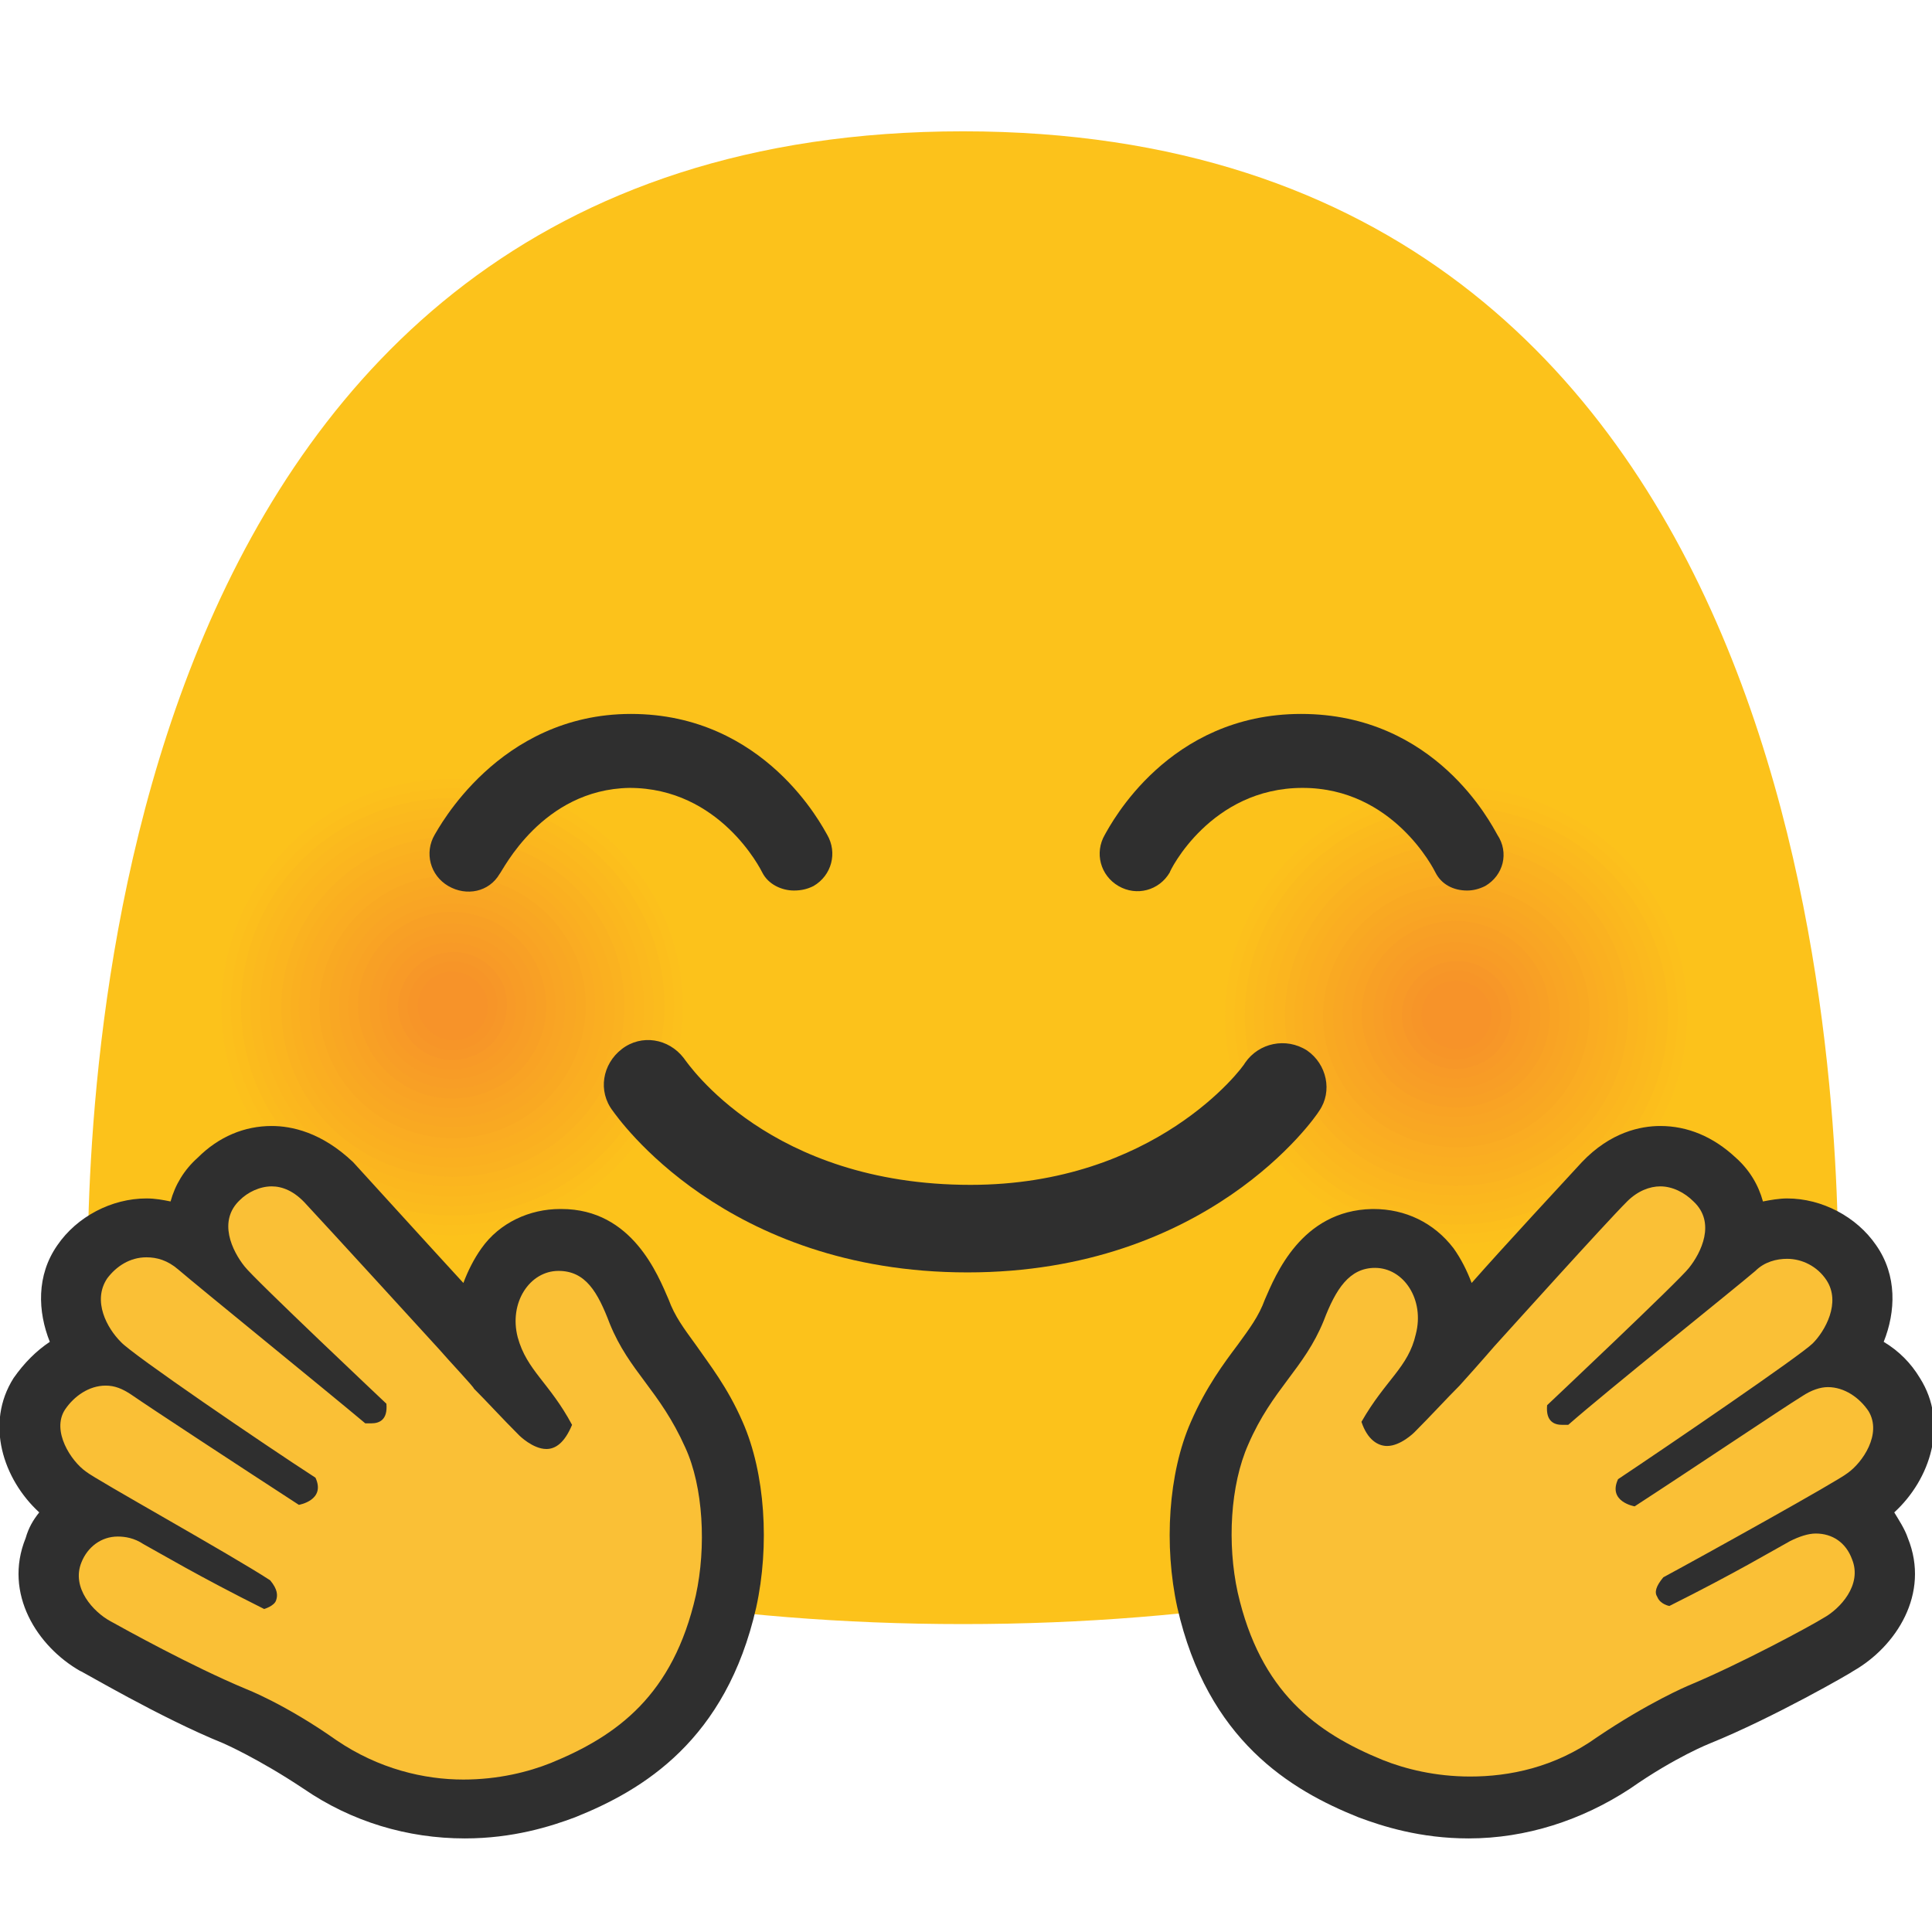 <svg width="128" height="128" style="enable-background:new 0 0 128 128;" xmlns="http://www.w3.org/2000/svg" xmlns:xlink="http://www.w3.org/1999/xlink">
  <style type="text/css">
.st0{fill:#FCC21B;}
.st1{fill:#FCC01C;}
.st2{fill:#FCBE1C;}
.st3{fill:#FBBB1D;}
.st4{fill:#FBB91E;}
.st5{fill:#FBB71E;}
.st6{fill:#FBB51F;}
.st7{fill:#FAB220;}
.st8{fill:#FAB020;}
.st9{fill:#FAAE21;}
.st10{fill:#FAAC22;}
.st11{fill:#F9A922;}
.st12{fill:#F9A723;}
.st13{fill:#F9A524;}
.st14{fill:#F9A324;}
.st15{fill:#F8A025;}
.st16{fill:#F89E26;}
.st17{fill:#F89C26;}
.st18{fill:#F89A27;}
.st19{fill:#F79728;}
.st20{fill:#F79528;}
.st21{fill:#F79329;}
.st22{fill:#2F2F2F;}
.st23{fill:#FAC036;}
  </style>
  <g>
    <g>
      <g>
        <path class="st0" d="M63.8,8.7c-56.7,0-58,63.5-58,76.1c0,12.6,26,22.8,58,22.8s58-10.2,58-22.8C121.8,72.2,120.5,8.7,63.8,8.7z"/>
        <g>
          <path class="st0" d="M101.9,82.1c-8.3,3-17.4-1.2-20.5-9.4c-3-8.2,1.3-17.2,9.5-20.2c8.3-3,17.4,1.2,20.5,9.4 C114.5,70.1,110.2,79.1,101.9,82.1z"/>
          <path class="st1" d="M101.7,81.5c-8,2.9-16.7-1.2-19.6-9c-2.9-7.8,1.2-16.5,9.2-19.4c7.9-2.9,16.7,1.2,19.6,9 C113.7,70,109.6,78.6,101.7,81.5z"/>
          <path class="st2" d="M101.5,80.9c-7.6,2.7-16-1.1-18.8-8.6c-2.8-7.5,1.1-15.8,8.8-18.6c7.6-2.7,16,1.1,18.8,8.6 C113,69.8,109.1,78.2,101.5,80.9z"/>
          <path class="st3" d="M101.3,80.3C94,82.9,86,79.2,83.3,72c-2.6-7.2,1.1-15.1,8.4-17.7c7.3-2.6,15.3,1.1,18,8.3 C112.3,69.7,108.5,77.7,101.3,80.3z"/>
          <path class="st4" d="M101,79.7c-6.9,2.5-14.6-1-17.1-7.9c-2.5-6.8,1-14.4,8-16.9c6.9-2.5,14.6,1,17.1,7.9 C111.5,69.6,108,77.2,101,79.7z"/>
          <path class="st5" d="M100.8,79.1c-6.6,2.4-13.9-1-16.3-7.5c-2.4-6.5,1-13.7,7.6-16.1c6.6-2.4,13.9,1,16.3,7.5 C110.8,69.5,107.4,76.7,100.8,79.1z"/>
          <path class="st6" d="M100.6,78.5c-6.3,2.2-13.2-0.9-15.5-7.1c-2.3-6.2,0.9-13,7.2-15.3c6.2-2.2,13.2,0.9,15.5,7.1 C110.1,69.4,106.9,76.2,100.6,78.5z"/>
          <path class="st7" d="M100.4,77.9C94.5,80,87.9,77,85.8,71.1c-2.1-5.8,0.9-12.3,6.8-14.5c5.9-2.1,12.5,0.9,14.6,6.7 C109.3,69.3,106.3,75.7,100.4,77.9z"/>
          <path class="st8" d="M100.2,77.3c-5.6,2-11.8-0.8-13.8-6.3c-2-5.5,0.8-11.6,6.4-13.6c5.6-2,11.8,0.8,13.8,6.3 C108.6,69.2,105.7,75.3,100.2,77.3z"/>
          <path class="st9" d="M99.9,76.7c-5.3,1.9-11-0.8-13-6c-1.9-5.2,0.8-10.9,6-12.8c5.2-1.9,11,0.8,13,6 C107.9,69,105.2,74.8,99.9,76.7z"/>
          <path class="st10" d="M99.7,76.1c-4.9,1.8-10.3-0.7-12.1-5.6c-1.8-4.8,0.7-10.2,5.7-12c4.9-1.8,10.3,0.7,12.1,5.6 C107.2,68.9,104.6,74.3,99.7,76.1z"/>
          <path class="st11" d="M99.5,75.5c-4.6,1.6-9.6-0.7-11.3-5.2c-1.7-4.5,0.7-9.5,5.3-11.2c4.6-1.6,9.6,0.7,11.3,5.2 C106.4,68.8,104.1,73.8,99.5,75.5z"/>
          <path class="st12" d="M99.3,74.9c-4.2,1.5-8.9-0.6-10.5-4.8c-1.5-4.2,0.6-8.8,4.9-10.3c4.2-1.5,8.9,0.6,10.5,4.8 C105.7,68.7,103.5,73.3,99.3,74.9z"/>
          <path class="st13" d="M99,74.2c-3.9,1.4-8.2-0.6-9.6-4.4C88,66,90,61.7,93.9,60.3c3.9-1.4,8.2,0.6,9.6,4.4 C105,68.6,102.9,72.8,99,74.2z"/>
          <path class="st14" d="M98.8,73.6c-3.6,1.3-7.5-0.5-8.8-4c-1.3-3.5,0.5-7.4,4.1-8.7c3.6-1.3,7.5,0.5,8.8,4.1 C104.2,68.5,102.4,72.4,98.8,73.6z"/>
          <path class="st15" d="M98.6,73c-3.2,1.2-6.8-0.5-8-3.7c-1.2-3.2,0.5-6.7,3.7-7.9c3.2-1.2,6.8,0.5,8,3.7 C103.5,68.4,101.8,71.9,98.6,73z"/>
          <path class="st16" d="M98.4,72.4c-2.9,1-6.1-0.4-7.1-3.3c-1-2.9,0.4-6,3.3-7c2.9-1,6.1,0.4,7.1,3.3 C102.8,68.3,101.3,71.4,98.4,72.4z"/>
          <path class="st17" d="M98.2,71.8c-2.6,0.9-5.4-0.4-6.3-2.9c-0.9-2.5,0.4-5.3,2.9-6.2c2.5-0.9,5.4,0.4,6.3,2.9 C102,68.1,100.7,70.9,98.2,71.8z"/>
          <path class="st18" d="M97.9,71.2c-2.2,0.8-4.7-0.3-5.5-2.5c-0.8-2.2,0.3-4.6,2.5-5.4c2.2-0.8,4.7,0.3,5.5,2.5 C101.3,68,100.1,70.4,97.9,71.2z"/>
          <path class="st19" d="M97.7,70.6c-1.9,0.7-3.9-0.3-4.6-2.1c-0.7-1.9,0.3-3.9,2.2-4.6c1.9-0.7,3.9,0.3,4.6,2.1 C100.6,67.9,99.6,70,97.7,70.6z"/>
          <path class="st20" d="M97.5,70c-1.5,0.6-3.2-0.2-3.8-1.7c-0.6-1.5,0.2-3.2,1.8-3.8c1.5-0.6,3.2,0.2,3.8,1.8 C99.8,67.8,99,69.5,97.5,70z"/>
          <path class="st21" d="M97.3,69.4c-1.2,0.4-2.5-0.2-3-1.4c-0.4-1.2,0.2-2.5,1.4-2.9c1.2-0.4,2.5,0.2,3,1.4 C99.1,67.7,98.5,69,97.3,69.4z"/>
        </g>
        <g>
          <path class="st0" d="M35.4,81.5c-8.3,3-17.4-1.2-20.5-9.4c-3-8.2,1.3-17.2,9.5-20.2c8.3-3,17.4,1.2,20.5,9.4 C48,69.5,43.7,78.5,35.4,81.5z"/>
          <path class="st1" d="M35.2,80.9c-8,2.9-16.7-1.2-19.6-9c-2.9-7.8,1.2-16.5,9.1-19.4c7.9-2.8,16.7,1.2,19.6,9 C47.2,69.3,43.1,78,35.2,80.9z"/>
          <path class="st2" d="M35,80.3c-7.6,2.7-16-1.1-18.8-8.6c-2.8-7.5,1.1-15.8,8.8-18.6c7.6-2.7,16,1.1,18.8,8.7 C46.5,69.2,42.6,77.5,35,80.3z"/>
          <path class="st3" d="M34.8,79.7c-7.3,2.6-15.3-1.1-18-8.3c-2.6-7.2,1.1-15.1,8.4-17.7c7.3-2.6,15.3,1.1,18,8.3 C45.8,69.1,42,77.1,34.8,79.7z"/>
          <path class="st4" d="M34.5,79.1c-6.9,2.5-14.6-1-17.1-7.9c-2.5-6.8,1-14.4,8-16.9c6.9-2.5,14.6,1,17.1,7.9 C45,69,41.5,76.6,34.5,79.1z"/>
          <path class="st5" d="M34.3,78.5c-6.6,2.4-13.9-1-16.3-7.5c-2.4-6.5,1-13.7,7.6-16.1c6.6-2.4,13.9,1,16.3,7.5 C44.3,68.9,40.9,76.1,34.3,78.5z"/>
          <path class="st6" d="M34.1,77.9c-6.3,2.2-13.2-0.9-15.5-7.1c-2.3-6.2,0.9-13,7.2-15.3c6.2-2.2,13.2,0.9,15.5,7.1 C43.6,68.8,40.3,75.6,34.1,77.9z"/>
          <path class="st7" d="M33.9,77.3c-5.9,2.1-12.5-0.9-14.6-6.7c-2.1-5.8,0.9-12.3,6.8-14.5C32,54,38.5,57,40.7,62.8 C42.8,68.7,39.8,75.1,33.9,77.3z"/>
          <path class="st8" d="M33.7,76.7c-5.6,2-11.8-0.8-13.8-6.3c-2-5.5,0.8-11.6,6.4-13.6c5.6-2,11.8,0.8,13.8,6.4 C42.1,68.6,39.2,74.7,33.7,76.7z"/>
          <path class="st9" d="M33.4,76.1c-5.3,1.9-11-0.8-13-6c-1.9-5.2,0.8-10.9,6-12.8c5.2-1.9,11,0.8,13,6 C41.4,68.4,38.7,74.2,33.4,76.1z"/>
          <path class="st10" d="M33.2,75.5c-4.9,1.8-10.3-0.7-12.1-5.6c-1.8-4.8,0.7-10.2,5.7-12c4.9-1.8,10.3,0.7,12.1,5.6 C40.6,68.3,38.1,73.7,33.2,75.5z"/>
          <path class="st11" d="M33,74.9c-4.6,1.6-9.6-0.7-11.3-5.2c-1.7-4.5,0.7-9.5,5.3-11.2c4.6-1.6,9.6,0.7,11.3,5.2 C39.9,68.2,37.6,73.2,33,74.9z"/>
          <path class="st12" d="M32.8,74.2c-4.2,1.5-8.9-0.6-10.5-4.8c-1.5-4.2,0.6-8.8,4.9-10.3c4.2-1.5,8.9,0.6,10.5,4.8 C39.2,68.1,37,72.7,32.8,74.2z"/>
          <path class="st13" d="M32.5,73.6c-3.9,1.4-8.2-0.6-9.6-4.4c-1.4-3.8,0.6-8.1,4.5-9.5c3.9-1.4,8.2,0.6,9.6,4.4 C38.4,68,36.4,72.2,32.5,73.6z"/>
          <path class="st14" d="M32.3,73c-3.6,1.3-7.5-0.5-8.8-4c-1.3-3.5,0.5-7.4,4.1-8.7c3.6-1.3,7.5,0.5,8.8,4 C37.7,67.9,35.9,71.8,32.3,73z"/>
          <path class="st15" d="M32.1,72.4c-3.2,1.2-6.8-0.5-8-3.7c-1.2-3.2,0.5-6.7,3.7-7.9c3.2-1.2,6.8,0.5,8,3.7 C37,67.8,35.3,71.3,32.1,72.4z"/>
          <path class="st16" d="M31.9,71.8c-2.9,1-6.1-0.4-7.1-3.3c-1-2.8,0.4-6,3.3-7c2.9-1,6.1,0.4,7.1,3.3 C36.2,67.6,34.8,70.8,31.9,71.8z"/>
          <path class="st17" d="M31.7,71.2c-2.6,0.9-5.4-0.4-6.3-2.9c-0.9-2.5,0.4-5.3,2.9-6.2c2.5-0.9,5.4,0.4,6.3,2.9 C35.5,67.5,34.2,70.3,31.7,71.2z"/>
          <path class="st18" d="M31.4,70.6c-2.2,0.8-4.7-0.3-5.5-2.5c-0.8-2.2,0.3-4.6,2.5-5.4c2.2-0.8,4.7,0.3,5.5,2.5 C34.8,67.4,33.6,69.8,31.4,70.6z"/>
          <path class="st19" d="M31.2,70c-1.9,0.7-3.9-0.3-4.6-2.1c-0.7-1.8,0.3-3.9,2.2-4.6c1.9-0.7,3.9,0.3,4.6,2.1 C34,67.3,33.1,69.4,31.2,70z"/>
          <path class="st20" d="M31,69.4c-1.5,0.6-3.2-0.2-3.8-1.7c-0.6-1.5,0.2-3.2,1.8-3.8c1.5-0.6,3.2,0.2,3.8,1.7 C33.3,67.2,32.5,68.9,31,69.4z"/>
          <path class="st21" d="M30.8,68.8c-1.2,0.4-2.5-0.2-3-1.4c-0.4-1.2,0.2-2.5,1.4-2.9c1.2-0.4,2.5,0.2,3,1.4 C32.6,67.1,32,68.4,30.8,68.8z"/>
        </g>
        <path class="st22" d="M33.1,57.9c-0.7,1.2-2.2,1.5-3.4,0.8c-1.2-0.7-1.6-2.2-0.9-3.4c0.2-0.3,4.2-8,13-8c8.9,0,12.7,7.5,13,8 c0.7,1.2,0.3,2.7-0.9,3.4c-0.4,0.2-0.8,0.3-1.3,0.3c-0.8,0-1.7-0.4-2.1-1.2c-0.1-0.2-2.8-5.6-8.8-5.6 C35.9,52.3,33.3,57.7,33.1,57.9z"/>
        <path class="st22" d="M98.4,58.7c-0.4,0.2-0.8,0.3-1.2,0.3c-0.9,0-1.7-0.4-2.1-1.2c-0.1-0.2-2.8-5.6-8.8-5.6 c-6.1,0-8.8,5.5-8.8,5.6c-0.7,1.2-2.2,1.6-3.4,0.9c-1.2-0.7-1.6-2.2-0.9-3.4c0.4-0.7,4.2-8,13-8c8.9,0,12.6,7.3,13,8 C100,56.5,99.6,58,98.4,58.7z"/>
      </g>
      <path class="st22" d="M64.1,84.3C48,84.3,40.9,74,40.6,73.6c-1-1.3-0.7-3.1,0.6-4.1c1.3-1,3.1-0.7,4.1,0.6c0.3,0.4,5.7,8.4,19,8.4 c12.2,0,18-7.7,18.2-8.1c0.9-1.3,2.7-1.7,4.1-0.8c1.3,0.9,1.7,2.7,0.8,4C87.1,74.1,80,84.3,64.1,84.3z"/>
    </g>
    <g>
      <g>
        <path class="st23" d="M30.7,119.7c-3.5,0-6.7-1-9.5-3c-3.2-2.2-5.6-3.2-5.7-3.2c-4.1-1.7-9.2-4.6-9.2-4.6 c-2.1-1.2-3.8-3.7-2.7-6.4c0.5-1.2,1.3-2.1,2.4-2.5c-0.9-0.5-1.3-0.8-1.4-0.9c-1.7-1.3-3.5-4.3-1.9-6.8c0.9-1.3,2.1-2.2,3.6-2.5 c-1.4-1.7-2.1-4.2-0.8-6.3c0.9-1.4,2.6-2.3,4.2-2.3c1.2,0,2.4,0.5,3.4,1.3c0,0,0.1,0.1,0.1,0.1c-0.5-1.6-0.2-3.3,1.2-4.7 c1.1-1,2.3-1.5,3.6-1.5c0.9,0,2.4,0.3,3.8,1.8c1.4,1.5,7.9,8.5,8.8,9.6c0.6,0.6,2.1,2.3,2.3,2.5c0,0,0.1,0.1,0.1,0.1 c-0.3-0.5-0.5-1-0.6-1.7c-0.5-1.8-0.1-3.7,1-5.1c0.9-1.2,2.2-1.8,3.7-1.8c3.4,0,4.7,3.2,5.3,4.8c0.5,1.4,1.3,2.3,2.1,3.4 c0.9,1.2,1.9,2.6,2.9,4.7c1.3,3,1.6,7.3,0.8,11c-1.8,7.9-6.7,10.8-10.8,12.5C35.8,119.1,33.5,119.7,30.7,119.7 C30.7,119.7,30.7,119.7,30.7,119.7z"/>
        <path class="st22" d="M18,78.6c0.7,0,1.5,0.3,2.3,1.2c1.4,1.5,7.8,8.5,8.8,9.6c0.6,0.7,2.3,2.5,2.3,2.6c0.9,0.9,1.8,1.9,3,3.1 c0,0,0.9,0.9,1.8,0.9c0.6,0,1.2-0.4,1.7-1.6c-1.5-2.8-3-3.6-3.6-5.8c-0.6-2.3,0.8-4.4,2.7-4.4c0,0,0,0,0,0c1.8,0,2.6,1.4,3.4,3.5 c1.3,3.2,3.3,4.4,5,8.2c1.2,2.6,1.4,6.6,0.7,9.8c-1.5,6.6-5.2,9.3-9.6,11.1c-1.5,0.6-3.5,1.1-5.8,1.1c-2.6,0-5.6-0.7-8.4-2.6 c-3.4-2.4-6-3.4-6-3.4c-3.6-1.5-8.1-4-9-4.5c-1.1-0.6-2.6-2.2-1.9-3.9c0.4-1,1.3-1.7,2.4-1.7c0.5,0,1.1,0.1,1.7,0.5 c1.1,0.6,3.6,2.1,8,4.3c0,0,0.7-0.2,0.8-0.6c0.1-0.3,0.1-0.7-0.4-1.3C15.3,103,6.3,98,5.7,97.5c-1-0.7-2.3-2.7-1.4-4.1 c0.6-0.9,1.6-1.6,2.7-1.6c0.6,0,1.1,0.2,1.7,0.6c1.3,0.9,7.1,4.7,11.1,7.3c0,0,1.8-0.3,1.1-1.8c-3.4-2.2-12.2-8.2-12.9-9 c-0.9-0.9-1.9-2.7-0.9-4.2c0.6-0.8,1.5-1.4,2.6-1.4c0.7,0,1.4,0.2,2.1,0.8c1.4,1.2,9.9,8.1,12.4,10.2c0,0,0.2,0,0.4,0 c0.5,0,1.1-0.2,1-1.3c0,0-8.8-8.3-9.4-9.1c-0.8-1-1.8-3-0.3-4.4C16.4,79,17.2,78.6,18,78.6 M18,74.6L18,74.6 c-1.8,0-3.5,0.7-4.9,2.1c-0.9,0.8-1.5,1.8-1.8,2.9c-0.5-0.1-1-0.2-1.6-0.2c-2.3,0-4.6,1.2-5.9,3.1c-1.4,2-1.3,4.4-0.5,6.4 c-0.9,0.6-1.7,1.4-2.4,2.4c-1.9,3-0.7,6.7,1.7,8.9c-0.4,0.5-0.7,1-0.9,1.7c-1.5,3.7,0.8,7.2,3.6,8.8c0.1,0,5.3,3.1,9.5,4.8 c0,0,2.3,1,5.3,3c3.2,2.2,6.9,3.3,10.7,3.3c3.2,0,5.7-0.8,7.3-1.4c4.5-1.8,10-5.1,12-13.9c0.9-4.1,0.6-8.9-0.9-12.3 c-1-2.3-2.2-3.8-3.1-5.1c-0.8-1.1-1.4-1.9-1.8-3c-0.7-1.6-2.4-6-7.1-6l0,0l-0.1,0c-2,0-4,0.9-5.2,2.6c-0.5,0.7-0.9,1.5-1.2,2.3 c-2.3-2.5-6.2-6.8-7.3-8C21.3,75,19.3,74.6,18,74.6L18,74.6L18,74.6z"/>
      </g>
      <g>
        <path class="st23" d="M97.3,119.7c-2.9,0-5.1-0.7-6.6-1.3c-4.1-1.7-9-4.6-10.8-12.5c-0.9-3.7-0.5-8,0.8-11c0.9-2.1,2-3.5,2.9-4.7 c0.8-1.1,1.5-2.1,2.1-3.4c0.6-1.5,1.9-4.7,5.3-4.8h0c1.5,0,2.8,0.7,3.7,1.8c1.1,1.4,1.4,3.3,1,5.1c-0.2,0.6-0.4,1.2-0.6,1.7 c0.1-0.1,0.1-0.1,0.2-0.2c0.1-0.2,1.7-1.8,2.2-2.5c0.9-1.1,7.4-8.1,8.8-9.6c1.4-1.5,2.8-1.8,3.8-1.8c1.3,0,2.5,0.5,3.6,1.5 c1.4,1.3,1.7,3,1.2,4.7c0.1,0,0.1-0.1,0.1-0.1c1-0.9,2.1-1.3,3.4-1.3c1.7,0,3.3,0.9,4.2,2.2c1.4,2,0.7,4.6-0.8,6.3 c1.4,0.2,2.7,1.1,3.6,2.5c1.6,2.5-0.1,5.5-1.9,6.8c-0.2,0.1-0.6,0.4-1.4,0.9c1.1,0.5,1.9,1.4,2.4,2.5c1.1,2.6-0.7,5.1-2.7,6.4 c-0.1,0-5.1,3-9.2,4.6c0,0-2.5,1-5.7,3.2C104,118.7,100.8,119.7,97.3,119.7z"/>
        <path class="st22" d="M110,78.6c0.8,0,1.6,0.4,2.2,1c1.5,1.4,0.5,3.4-0.3,4.4c-0.6,0.8-9.4,9.1-9.4,9.1c-0.1,1.1,0.5,1.3,1,1.3 c0.2,0,0.4,0,0.4,0c2.5-2.2,11-9,12.4-10.2c0.6-0.6,1.4-0.8,2.1-0.8c1,0,2,0.5,2.6,1.4c1,1.5-0.1,3.4-0.9,4.2 c-0.8,0.8-9.6,6.8-12.9,9c-0.7,1.5,1.1,1.8,1.1,1.8c4-2.6,9.8-6.5,11.1-7.3c0.6-0.4,1.2-0.6,1.7-0.6c1.1,0,2.1,0.7,2.7,1.6 c0.9,1.5-0.4,3.4-1.4,4.1c-0.6,0.5-9.6,5.5-12.2,6.9c-0.5,0.6-0.6,1-0.4,1.3c0.2,0.5,0.8,0.6,0.8,0.6c4.4-2.2,6.9-3.7,8-4.3 c0.6-0.3,1.2-0.5,1.7-0.5c1.1,0,2,0.6,2.4,1.7c0.7,1.7-0.8,3.3-1.9,3.9c-0.8,0.5-5.4,3-9,4.5c0,0-2.6,1.1-6,3.4 c-2.8,2-5.8,2.6-8.4,2.6c-2.3,0-4.3-0.5-5.8-1.1c-4.4-1.8-8.1-4.5-9.6-11.1c-0.7-3.2-0.5-7.1,0.7-9.8c1.6-3.7,3.7-5,5-8.2 c0.8-2.1,1.7-3.5,3.4-3.5c0,0,0,0,0,0c1.9,0,3.3,2.1,2.7,4.4c-0.5,2.2-2,3-3.6,5.8c0.4,1.2,1.1,1.6,1.7,1.6 c0.9,0,1.8-0.9,1.8-0.9c1.1-1.1,2.1-2.2,3-3.1c0.1-0.1,1.7-1.9,2.3-2.6c1-1.1,7.3-8.1,8.8-9.6C108.5,78.9,109.3,78.6,110,78.6 M110,74.6c-1.3,0-3.3,0.4-5.2,2.4c-1.1,1.2-5.1,5.5-7.3,8c-0.3-0.8-0.7-1.6-1.2-2.3C95,81,93.1,80.1,91,80.1h0l-0.1,0 c-4.7,0.1-6.4,4.4-7.1,6c-0.4,1.1-1,1.9-1.8,3c-0.9,1.2-2.1,2.8-3.1,5.1c-1.5,3.4-1.8,8.2-0.9,12.3c2,8.8,7.5,12.1,12,13.9 c1.6,0.6,4.1,1.4,7.3,1.4c3.8,0,7.5-1.2,10.7-3.3c3-2.1,5.3-3,5.3-3c4.2-1.7,9.4-4.7,9.5-4.8c2.8-1.6,5.1-5.1,3.6-8.8 c-0.2-0.6-0.6-1.2-0.9-1.7c2.4-2.2,3.6-5.9,1.7-8.9c-0.6-1-1.4-1.8-2.4-2.4c0.8-2,0.9-4.4-0.5-6.4c-1.3-1.9-3.6-3.1-5.9-3.1 c-0.5,0-1.1,0.1-1.6,0.2c-0.3-1.1-0.9-2.1-1.8-2.9C113.5,75.3,111.8,74.6,110,74.6L110,74.6z"/>
      </g>
    </g>
  </g>
</svg>